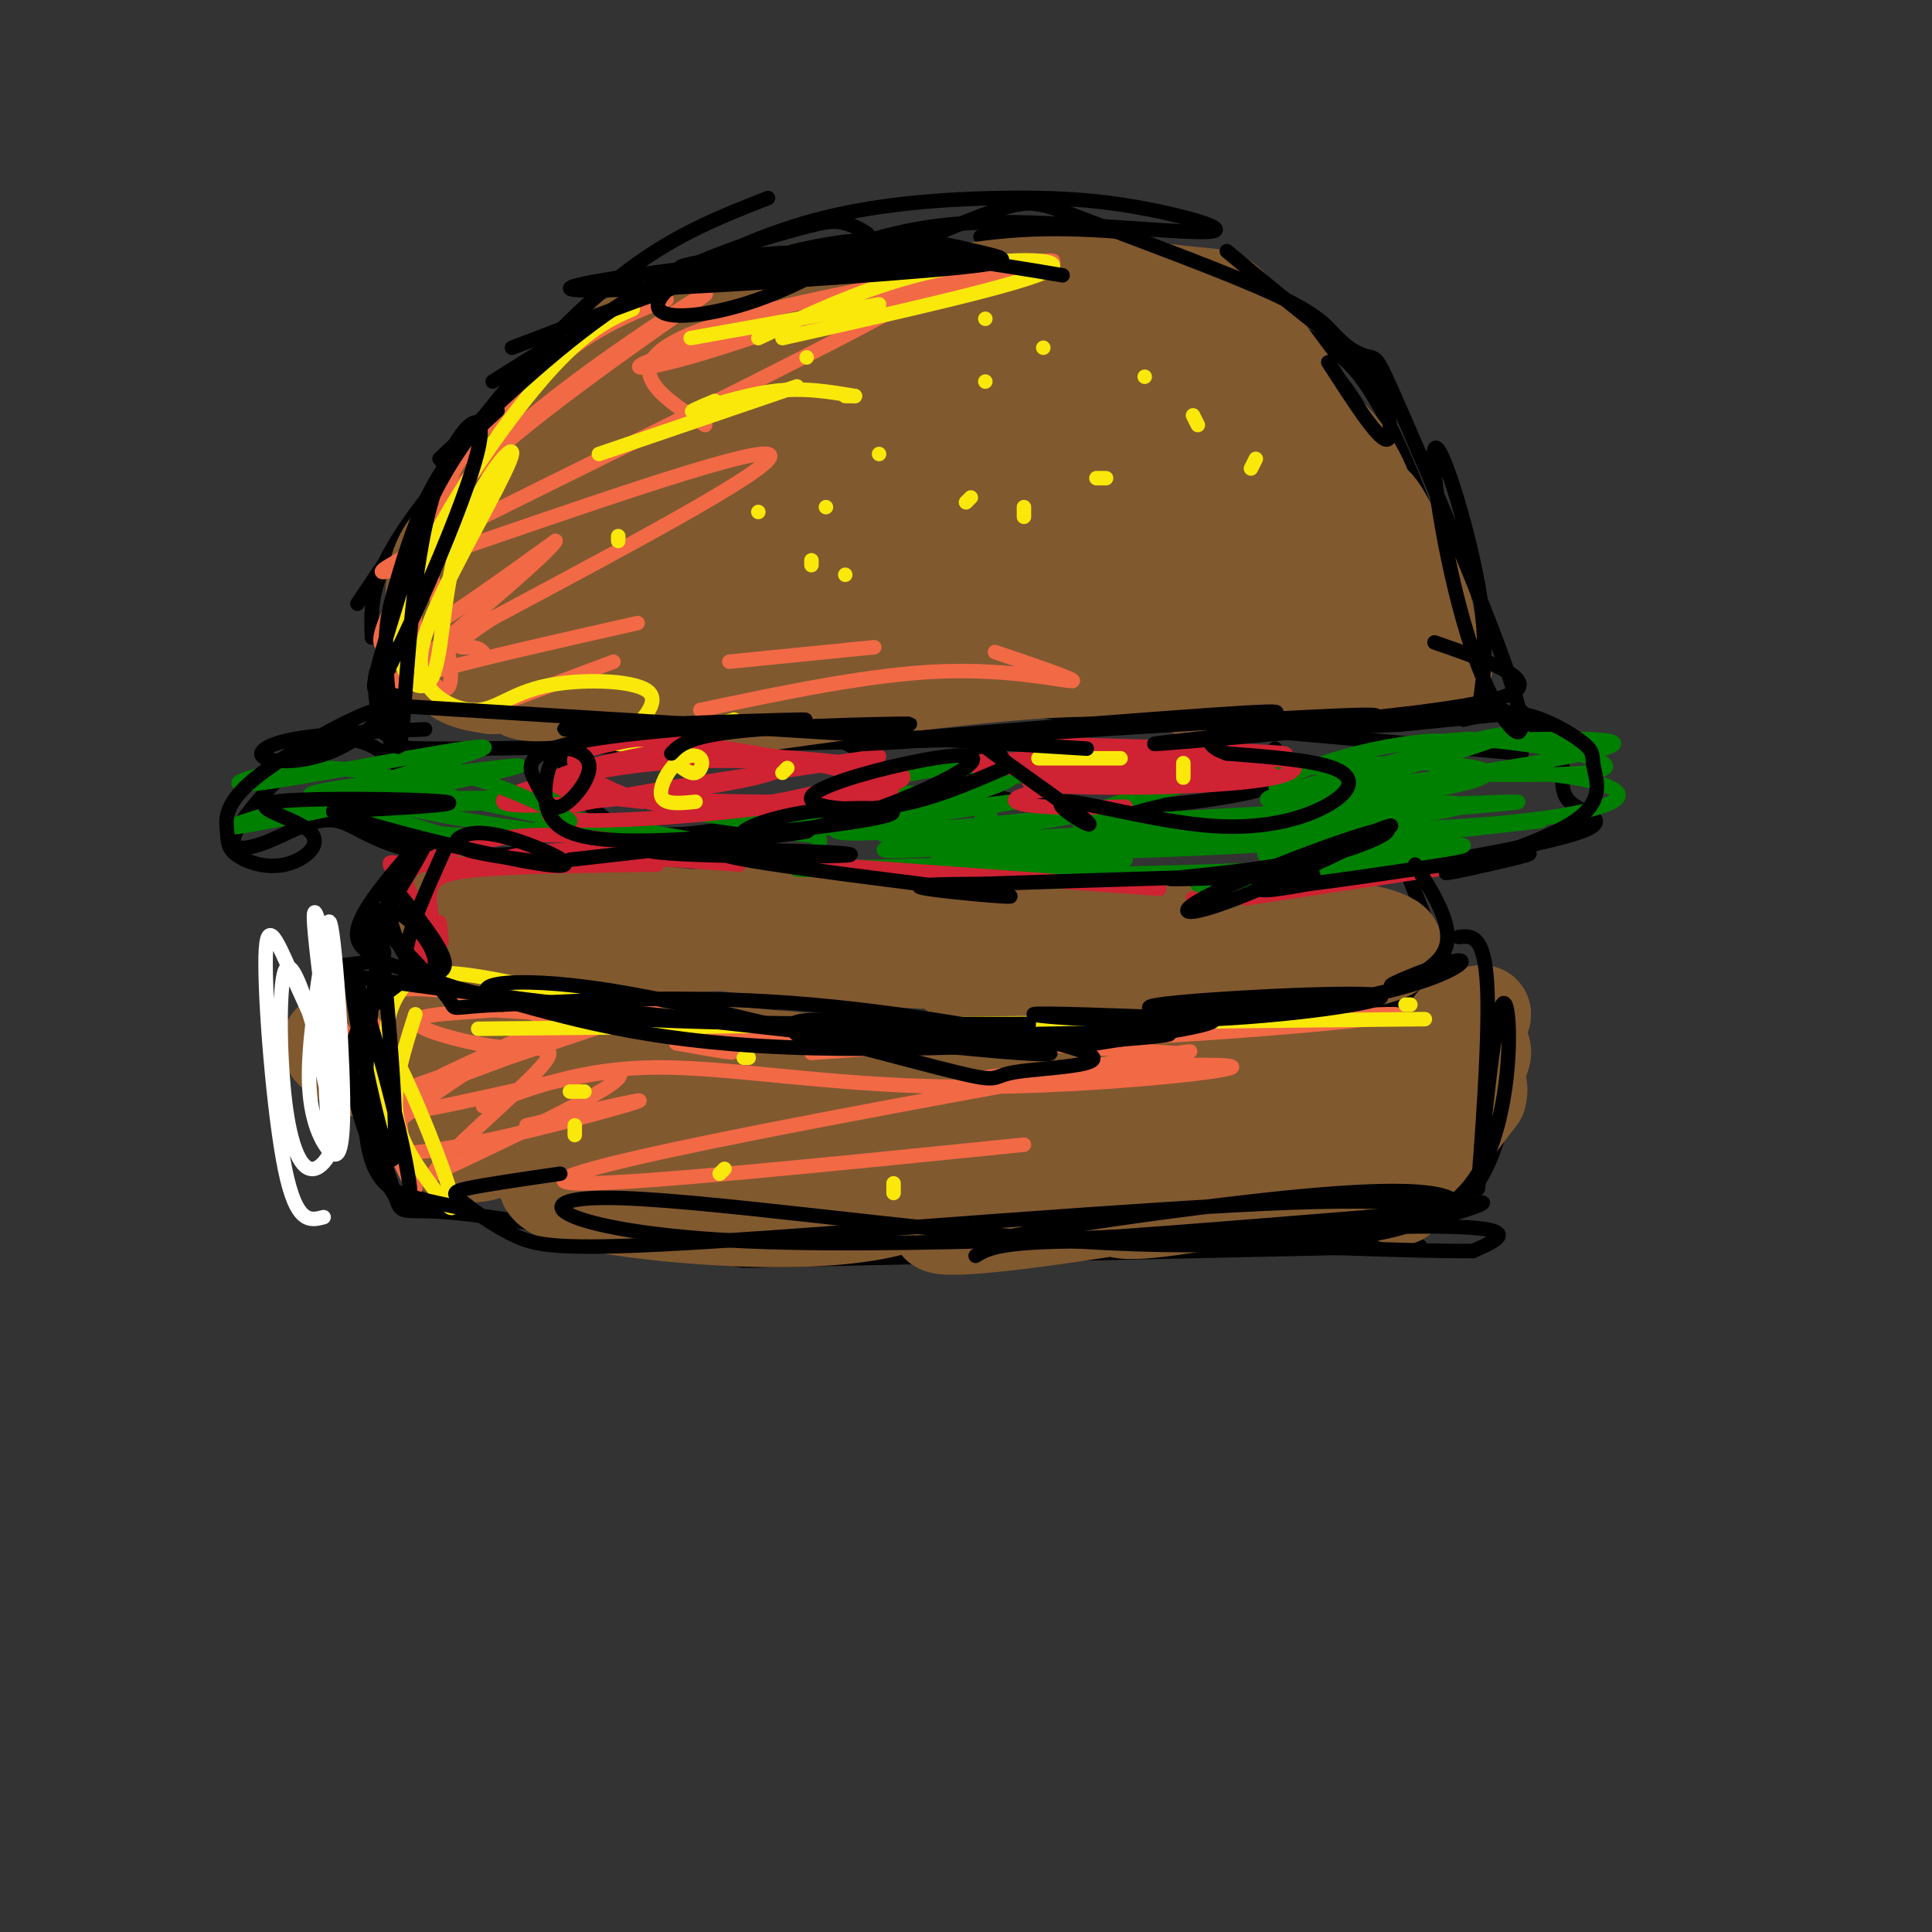 <svg viewBox='0 0 400 400' version='1.1' xmlns='http://www.w3.org/2000/svg' xmlns:xlink='http://www.w3.org/1999/xlink'><rect x="0" y="0" width="400" height="400" fill="#333333" stroke="none"/><g fill='none' stroke='rgb(0,0,0)' stroke-width='3' stroke-linecap='round' stroke-linejoin='round'><path d='M77,132c-0.200,-5.044 -0.400,-10.089 4,-18c4.400,-7.911 13.400,-18.689 21,-26c7.600,-7.311 13.800,-11.156 20,-15'/><path d='M74,125c13.111,-19.511 26.222,-39.022 37,-50c10.778,-10.978 19.222,-13.422 25,-15c5.778,-1.578 8.889,-2.289 12,-3'/><path d='M102,79c9.500,-6.012 19.000,-12.024 28,-16c9.000,-3.976 17.500,-5.917 25,-8c7.500,-2.083 14.000,-4.310 24,-4c10.000,0.310 23.500,3.155 37,6'/><path d='M203,49c9.680,-0.435 19.361,-0.870 26,0c6.639,0.870 10.237,3.046 17,7c6.763,3.954 16.693,9.686 30,27c13.307,17.314 29.993,46.210 27,40c-2.993,-6.210 -25.664,-47.526 -26,-44c-0.336,3.526 21.662,51.894 27,59c5.338,7.106 -5.986,-27.048 -14,-45c-8.014,-17.952 -12.718,-19.700 -17,-22c-4.282,-2.300 -8.141,-5.150 -12,-8'/><path d='M261,63c-5.867,-3.022 -14.533,-6.578 -26,-8c-11.467,-1.422 -25.733,-0.711 -40,0'/><path d='M84,126c-1.278,12.751 -2.555,25.502 -4,26c-1.445,0.498 -3.057,-11.258 -2,-13c1.057,-1.742 4.785,6.531 4,11c-0.785,4.469 -6.081,5.134 14,5c20.081,-0.134 65.541,-1.067 111,-2'/><path d='M158,155c13.222,-3.178 26.444,-6.356 32,-8c5.556,-1.644 3.444,-1.756 23,0c19.556,1.756 60.778,5.378 102,9'/><path d='M85,161c-4.912,-4.886 -9.824,-9.772 -17,-7c-7.176,2.772 -16.614,13.203 -19,18c-2.386,4.797 2.282,3.960 7,2c4.718,-1.960 9.485,-5.045 14,-4c4.515,1.045 8.777,6.218 23,7c14.223,0.782 38.406,-2.828 51,-2c12.594,0.828 13.598,6.094 23,8c9.402,1.906 27.201,0.453 45,-1'/><path d='M212,182c9.022,1.391 9.078,5.370 30,4c20.922,-1.370 62.711,-8.089 79,-12c16.289,-3.911 7.078,-5.015 4,-8c-3.078,-2.985 -0.022,-7.853 -3,-12c-2.978,-4.147 -11.989,-7.574 -21,-11'/><path d='M114,152c3.391,7.903 6.781,15.805 14,19c7.219,3.195 18.265,1.681 29,-1c10.735,-2.681 21.159,-6.530 23,-10c1.841,-3.470 -4.903,-6.563 -10,-8c-5.097,-1.437 -8.549,-1.219 -12,-1'/><path d='M202,154c-0.514,4.346 -1.027,8.692 5,11c6.027,2.308 18.595,2.577 29,2c10.405,-0.577 18.648,-2.002 23,-3c4.352,-0.998 4.815,-1.571 5,-3c0.185,-1.429 0.093,-3.715 0,-6'/><path d='M85,177c-0.786,11.929 -1.571,23.857 6,28c7.571,4.143 23.500,0.500 44,2c20.500,1.500 45.571,8.143 67,10c21.429,1.857 39.214,-1.071 57,-4'/><path d='M291,180c1.667,3.956 3.333,7.911 5,13c1.667,5.089 3.333,11.311 -6,15c-9.333,3.689 -29.667,4.844 -50,6'/><path d='M91,206c-3.325,-0.640 -6.651,-1.279 -11,-2c-4.349,-0.721 -9.722,-1.523 -9,7c0.722,8.523 7.541,26.372 10,34c2.459,7.628 0.560,5.037 12,6c11.440,0.963 36.220,5.482 61,10'/><path d='M296,204c7.875,-1.643 15.750,-3.286 18,3c2.250,6.286 -1.125,20.500 -4,29c-2.875,8.500 -5.250,11.286 -10,14c-4.750,2.714 -11.875,5.357 -19,8'/><path d='M155,261c0.000,0.000 139.000,-3.000 139,-3'/></g>
<g fill='none' stroke='rgb(129,89,47)' stroke-width='20' stroke-linecap='round' stroke-linejoin='round'><path d='M153,74c-10.151,1.313 -20.302,2.625 -27,6c-6.698,3.375 -9.944,8.811 -14,17c-4.056,8.189 -8.923,19.130 -5,14c3.923,-5.130 16.636,-26.332 21,-35c4.364,-8.668 0.379,-4.800 -6,2c-6.379,6.800 -15.153,16.534 -20,24c-4.847,7.466 -5.766,12.664 -6,18c-0.234,5.336 0.219,10.810 1,11c0.781,0.190 1.891,-4.905 3,-10'/><path d='M100,121c1.261,-4.575 2.912,-11.013 2,-13c-0.912,-1.987 -4.389,0.478 -7,3c-2.611,2.522 -4.357,5.102 -5,10c-0.643,4.898 -0.184,12.114 2,16c2.184,3.886 6.092,4.443 10,5'/><path d='M102,142c24.289,-3.568 80.012,-14.989 77,-13c-3.012,1.989 -64.760,17.386 -71,14c-6.240,-3.386 43.029,-25.557 63,-35c19.971,-9.443 10.646,-6.158 10,-7c-0.646,-0.842 7.387,-5.812 -1,-4c-8.387,1.812 -33.193,10.406 -58,19'/><path d='M122,116c-14.541,5.689 -21.893,10.412 -6,2c15.893,-8.412 55.031,-29.961 69,-39c13.969,-9.039 2.769,-5.570 -18,2c-20.769,7.570 -51.107,19.242 -44,16c7.107,-3.242 51.658,-21.396 54,-25c2.342,-3.604 -37.527,7.343 -47,9c-9.473,1.657 11.450,-5.977 18,-9c6.550,-3.023 -1.271,-1.435 -3,-2c-1.729,-0.565 2.636,-3.282 7,-6'/><path d='M152,64c5.675,-2.157 16.361,-4.549 25,-5c8.639,-0.451 15.229,1.040 25,3c9.771,1.960 22.721,4.389 33,9c10.279,4.611 17.885,11.405 12,10c-5.885,-1.405 -25.262,-11.007 -39,-15c-13.738,-3.993 -21.839,-2.377 -20,-3c1.839,-0.623 13.617,-3.487 26,-4c12.383,-0.513 25.372,1.323 32,2c6.628,0.677 6.894,0.193 10,4c3.106,3.807 9.053,11.903 15,20'/><path d='M271,85c4.876,7.232 9.565,15.312 11,17c1.435,1.688 -0.386,-3.016 -3,-7c-2.614,-3.984 -6.023,-7.248 -13,-10c-6.977,-2.752 -17.524,-4.991 -30,-6c-12.476,-1.009 -26.881,-0.789 -41,1c-14.119,1.789 -27.954,5.147 -32,7c-4.046,1.853 1.695,2.201 0,3c-1.695,0.799 -10.825,2.049 14,1c24.825,-1.049 83.607,-4.398 77,1c-6.607,5.398 -78.602,19.542 -98,25c-19.398,5.458 13.801,2.229 47,-1'/><path d='M203,116c14.887,-0.680 28.604,-1.878 32,-3c3.396,-1.122 -3.531,-2.166 -30,4c-26.469,6.166 -72.482,19.544 -60,21c12.482,1.456 83.458,-9.010 85,-8c1.542,1.010 -66.350,13.498 -78,16c-11.650,2.502 32.940,-4.980 60,-7c27.060,-2.020 36.588,1.423 45,2c8.412,0.577 15.706,-1.711 23,-4'/><path d='M280,137c-7.194,1.122 -36.681,5.926 -32,6c4.681,0.074 43.528,-4.582 50,-5c6.472,-0.418 -19.430,3.404 -29,1c-9.570,-2.404 -2.807,-11.032 -5,-19c-2.193,-7.968 -13.341,-15.277 -12,-13c1.341,2.277 15.170,14.138 29,26'/><path d='M281,133c-1.607,-0.894 -20.125,-16.130 -30,-22c-9.875,-5.870 -11.107,-2.373 -11,1c0.107,3.373 1.554,6.623 8,10c6.446,3.377 17.892,6.882 24,6c6.108,-0.882 6.880,-6.150 3,-13c-3.880,-6.850 -12.410,-15.280 -16,-18c-3.590,-2.720 -2.241,0.271 4,8c6.241,7.729 17.372,20.196 21,19c3.628,-1.196 -0.249,-16.056 0,-19c0.249,-2.944 4.625,6.028 9,15'/><path d='M293,120c2.000,4.667 2.500,8.833 3,13'/><path d='M301,212c-8.883,12.551 -17.765,25.101 -14,22c3.765,-3.101 20.179,-21.855 20,-24c-0.179,-2.145 -16.950,12.319 -23,18c-6.050,5.681 -1.378,2.580 0,3c1.378,0.420 -0.538,4.360 5,0c5.538,-4.360 18.529,-17.020 18,-13c-0.529,4.020 -14.580,24.720 -17,29c-2.420,4.280 6.790,-7.860 16,-20'/><path d='M306,227c1.349,-4.049 -3.278,-4.172 -6,-5c-2.722,-0.828 -3.539,-2.362 -24,-2c-20.461,0.362 -60.567,2.621 -79,3c-18.433,0.379 -15.191,-1.123 7,-1c22.191,0.123 63.333,1.871 66,2c2.667,0.129 -33.142,-1.360 -54,-1c-20.858,0.360 -26.766,2.571 -31,5c-4.234,2.429 -6.794,5.077 15,6c21.794,0.923 67.941,0.121 84,0c16.059,-0.121 2.029,0.440 -12,1'/><path d='M272,235c-17.012,3.210 -53.542,10.736 -69,15c-15.458,4.264 -9.844,5.267 14,2c23.844,-3.267 65.920,-10.803 70,-11c4.080,-0.197 -29.834,6.944 -45,9c-15.166,2.056 -11.583,-0.972 -8,-4'/><path d='M91,211c-1.313,7.432 -2.626,14.863 -2,20c0.626,5.137 3.192,7.978 8,8c4.808,0.022 11.857,-2.776 -1,-9c-12.857,-6.224 -45.619,-15.875 -15,-16c30.619,-0.125 124.620,9.276 140,11c15.380,1.724 -47.859,-4.228 -84,-4c-36.141,0.228 -45.183,6.637 -41,10c4.183,3.363 21.592,3.682 39,4'/><path d='M135,235c18.628,1.977 45.699,4.918 46,5c0.301,0.082 -26.168,-2.696 -44,-2c-17.832,0.696 -27.027,4.867 -23,8c4.027,3.133 21.277,5.228 35,6c13.723,0.772 23.921,0.221 31,-1c7.079,-1.221 11.040,-3.110 15,-5'/><path d='M102,187c-3.160,1.416 -6.320,2.832 -5,5c1.320,2.168 7.119,5.086 2,3c-5.119,-2.086 -21.156,-9.178 -2,-9c19.156,0.178 73.503,7.625 94,9c20.497,1.375 7.142,-3.321 -9,-5c-16.142,-1.679 -35.071,-0.339 -54,1'/><path d='M128,191c4.266,2.337 41.930,7.679 70,8c28.070,0.321 46.544,-4.378 44,-5c-2.544,-0.622 -26.108,2.832 -37,5c-10.892,2.168 -9.112,3.048 4,3c13.112,-0.048 37.556,-1.024 62,-2'/><path d='M271,200c14.464,-1.190 19.625,-3.167 17,-5c-2.625,-1.833 -13.036,-3.524 -25,-4c-11.964,-0.476 -25.482,0.262 -39,1'/><path d='M224,192c-25.833,1.000 -70.917,3.000 -116,5'/></g>
<g fill='none' stroke='rgb(242,105,70)' stroke-width='3' stroke-linecap='round' stroke-linejoin='round'><path d='M67,207c6.705,10.587 13.410,21.174 15,22c1.590,0.826 -1.935,-8.108 -4,-11c-2.065,-2.892 -2.669,0.257 -1,6c1.669,5.743 5.613,14.080 6,11c0.387,-3.080 -2.783,-17.578 -5,-22c-2.217,-4.422 -3.482,1.233 -1,11c2.482,9.767 8.709,23.648 9,22c0.291,-1.648 -5.355,-18.824 -11,-36'/><path d='M75,210c2.071,-6.857 12.750,-6.000 29,-3c16.250,3.000 38.071,8.143 45,10c6.929,1.857 -1.036,0.429 -9,-1'/><path d='M100,209c0.000,0.000 143.000,9.000 143,9'/><path d='M168,218c58.258,-4.200 116.515,-8.401 121,-8c4.485,0.401 -44.804,5.403 -88,6c-43.196,0.597 -80.300,-3.211 -90,-6c-9.700,-2.789 8.004,-4.559 6,-1c-2.004,3.559 -23.715,12.445 -26,14c-2.285,1.555 14.858,-4.223 32,-10'/><path d='M123,213c10.166,-3.671 19.581,-7.849 5,-3c-14.581,4.849 -53.158,18.725 -51,18c2.158,-0.725 45.051,-16.051 46,-16c0.949,0.051 -40.047,15.481 -43,16c-2.953,0.519 32.136,-13.871 33,-14c0.864,-0.129 -32.498,14.004 -31,16c1.498,1.996 37.857,-8.144 45,-8c7.143,0.144 -14.928,10.572 -37,21'/><path d='M90,243c-0.952,-1.257 15.170,-14.900 21,-21c5.830,-6.100 1.370,-4.658 -5,-5c-6.370,-0.342 -14.649,-2.467 -18,-4c-3.351,-1.533 -1.775,-2.473 3,-3c4.775,-0.527 12.749,-0.641 20,-2c7.251,-1.359 13.779,-3.962 3,3c-10.779,6.962 -38.863,23.490 -35,27c3.863,3.510 39.675,-5.997 50,-9c10.325,-3.003 -4.838,0.499 -20,4'/><path d='M100,229c10.360,-3.957 20.721,-7.913 36,-8c15.279,-0.087 35.477,3.696 61,4c25.523,0.304 56.370,-2.872 58,-4c1.630,-1.128 -25.956,-0.207 -41,1c-15.044,1.207 -17.545,2.702 -4,1c13.545,-1.702 43.136,-6.601 35,-5c-8.136,1.601 -53.998,9.700 -86,16c-32.002,6.300 -50.143,10.800 -39,11c11.143,0.200 51.572,-3.900 92,-8'/><path d='M138,62c-5.846,2.311 -11.692,4.622 -18,9c-6.308,4.378 -13.079,10.823 -18,16c-4.921,5.177 -7.993,9.085 -11,17c-3.007,7.915 -5.950,19.838 -5,28c0.950,8.162 5.794,12.562 7,10c1.206,-2.562 -1.224,-12.088 -3,-20c-1.776,-7.912 -2.897,-14.210 11,-27c13.897,-12.790 42.812,-32.071 45,-34c2.188,-1.929 -22.352,13.493 -37,26c-14.648,12.507 -19.405,22.098 -24,31c-4.595,8.902 -9.027,17.115 -4,16c5.027,-1.115 19.514,-11.557 34,-22'/><path d='M115,112c-0.464,1.726 -18.625,17.042 -27,24c-8.375,6.958 -6.964,5.560 2,3c8.964,-2.560 25.482,-6.280 42,-10'/><path d='M103,146c0.000,0.000 24.000,-9.000 24,-9'/><path d='M151,137c0.000,0.000 30.000,-3.000 30,-3'/><path d='M145,147c17.756,-3.733 35.511,-7.467 50,-8c14.489,-0.533 25.711,2.133 27,2c1.289,-0.133 -7.356,-3.067 -16,-6'/><path d='M146,88c-10.035,-6.460 -20.070,-12.920 0,-20c20.070,-7.080 70.245,-14.780 72,-14c1.755,0.780 -44.910,10.041 -68,16c-23.090,5.959 -22.606,8.615 -4,3c18.606,-5.615 55.334,-19.502 46,-13c-9.334,6.502 -64.729,33.392 -92,47c-27.271,13.608 -26.419,13.933 -6,7c20.419,-6.933 60.405,-21.124 65,-20c4.595,1.124 -26.203,17.562 -57,34'/><path d='M102,128c-10.111,6.578 -6.889,6.022 -5,6c1.889,-0.022 2.444,0.489 3,1'/></g>
<g fill='none' stroke='rgb(250,232,11)' stroke-width='3' stroke-linecap='round' stroke-linejoin='round'><path d='M131,64c-5.261,2.335 -10.522,4.669 -20,16c-9.478,11.331 -23.172,31.658 -27,45c-3.828,13.342 2.209,19.700 5,16c2.791,-3.700 2.336,-17.459 6,-29c3.664,-11.541 11.446,-20.865 11,-18c-0.446,2.865 -9.120,17.919 -14,28c-4.880,10.081 -5.965,15.187 -4,19c1.965,3.813 6.980,6.331 11,6c4.020,-0.331 7.044,-3.512 14,-5c6.956,-1.488 17.845,-1.282 21,1c3.155,2.282 -1.422,6.641 -6,11'/><path d='M128,154c3.000,1.000 13.500,-2.000 24,-5'/><path d='M143,70c0.000,0.000 39.000,-7.000 39,-7'/><path d='M157,70c11.844,-5.600 23.689,-11.200 37,-14c13.311,-2.800 28.089,-2.800 23,0c-5.089,2.800 -30.044,8.400 -55,14'/><path d='M165,80c0.000,0.000 -41.000,14.000 -41,14'/><path d='M128,111c0.000,0.000 0.000,1.000 0,1'/><path d='M216,72c0.000,0.000 0.000,0.000 0,0'/><path d='M204,79c0.000,0.000 0.000,0.000 0,0'/><path d='M182,94c0.000,0.000 0.000,0.000 0,0'/><path d='M171,105c0.000,0.000 0.000,0.000 0,0'/><path d='M175,119c0.000,0.000 0.000,0.000 0,0'/><path d='M212,107c0.000,0.000 0.000,-2.000 0,-2'/><path d='M229,99c0.000,0.000 -2.000,0.000 -2,0'/><path d='M177,82c0.000,0.000 -2.000,0.000 -2,0'/><path d='M177,82c-5.311,-0.911 -10.622,-1.822 -17,-1c-6.378,0.822 -13.822,3.378 -16,4c-2.178,0.622 0.911,-0.689 4,-2'/><path d='M157,106c0.000,0.000 0.000,0.000 0,0'/><path d='M201,103c0.000,0.000 -1.000,1.000 -1,1'/><path d='M237,78c0.000,0.000 0.000,0.000 0,0'/><path d='M86,210c-2.259,7.053 -4.517,14.106 -4,20c0.517,5.894 3.810,10.628 7,15c3.190,4.372 6.278,8.383 4,1c-2.278,-7.383 -9.921,-26.161 -13,-30c-3.079,-3.839 -1.593,7.261 0,14c1.593,6.739 3.291,9.118 3,6c-0.291,-3.118 -2.573,-11.733 -3,-18c-0.427,-6.267 1.000,-10.187 3,-13c2.000,-2.813 4.571,-4.518 15,-3c10.429,1.518 28.714,6.259 47,11'/><path d='M99,213c0.000,0.000 196.000,-2.000 196,-2'/><path d='M292,208c0.000,0.000 -1.000,0.000 -1,0'/><path d='M155,219c0.000,0.000 -1.000,0.000 -1,0'/><path d='M121,226c0.000,0.000 -3.000,0.000 -3,0'/><path d='M119,233c0.000,0.000 0.000,2.000 0,2'/><path d='M150,242c0.000,0.000 -1.000,1.000 -1,1'/><path d='M185,245c0.000,0.000 0.000,2.000 0,2'/><path d='M260,95c0.000,0.000 -1.000,2.000 -1,2'/><path d='M248,88c0.000,0.000 -1.000,-2.000 -1,-2'/><path d='M204,66c0.000,0.000 0.000,0.000 0,0'/><path d='M167,74c0.000,0.000 0.000,0.000 0,0'/><path d='M168,116c0.000,0.000 0.000,1.000 0,1'/></g>
<g fill='none' stroke='rgb(0,128,0)' stroke-width='3' stroke-linecap='round' stroke-linejoin='round'><path d='M289,163c-15.037,1.928 -30.074,3.856 -26,2c4.074,-1.856 27.258,-7.495 34,-10c6.742,-2.505 -2.960,-1.876 -12,0c-9.040,1.876 -17.418,4.998 -20,7c-2.582,2.002 0.632,2.884 10,1c9.368,-1.884 24.889,-6.534 32,-9c7.111,-2.466 5.811,-2.747 -5,0c-10.811,2.747 -31.135,8.523 -25,9c6.135,0.477 38.727,-4.346 51,-7c12.273,-2.654 4.227,-3.137 -7,-3c-11.227,0.137 -25.636,0.896 -29,1c-3.364,0.104 4.318,-0.448 12,-1'/><path d='M304,153c6.173,0.286 15.607,1.501 22,3c6.393,1.499 9.746,3.280 2,4c-7.746,0.720 -26.592,0.377 -30,0c-3.408,-0.377 8.621,-0.789 19,0c10.379,0.789 19.107,2.780 18,5c-1.107,2.220 -12.051,4.669 -32,6c-19.949,1.331 -48.904,1.542 -40,0c8.904,-1.542 55.666,-4.838 51,-5c-4.666,-0.162 -60.762,2.811 -80,4c-19.238,1.189 -1.619,0.595 16,0'/><path d='M250,170c14.948,-1.529 44.318,-5.352 54,-8c9.682,-2.648 -0.324,-4.121 -14,-4c-13.676,0.121 -31.024,1.835 -46,5c-14.976,3.165 -27.582,7.779 -16,9c11.582,1.221 47.352,-0.953 64,-3c16.648,-2.047 14.174,-3.968 -9,-2c-23.174,1.968 -67.047,7.827 -60,9c7.047,1.173 65.013,-2.338 62,-3c-3.013,-0.662 -67.004,1.525 -88,2c-20.996,0.475 1.002,-0.763 23,-2'/><path d='M220,173c12.750,-0.924 33.126,-2.234 21,-1c-12.126,1.234 -56.755,5.011 -58,4c-1.245,-1.011 40.894,-6.809 39,-7c-1.894,-0.191 -47.823,5.225 -49,3c-1.177,-2.225 42.396,-12.091 40,-12c-2.396,0.091 -50.760,10.140 -53,12c-2.240,1.860 41.646,-4.469 51,-6c9.354,-1.531 -15.823,1.734 -41,5'/><path d='M170,171c-8.956,0.956 -10.844,0.844 -10,1c0.844,0.156 4.422,0.578 8,1'/><path d='M94,165c-9.768,-3.239 -19.535,-6.477 -30,-6c-10.465,0.477 -21.627,4.670 -9,3c12.627,-1.670 49.042,-9.203 45,-7c-4.042,2.203 -48.542,14.140 -52,16c-3.458,1.860 34.126,-6.358 50,-10c15.874,-3.642 10.038,-2.708 -4,-1c-14.038,1.708 -36.280,4.191 -28,5c8.280,0.809 47.080,-0.054 55,0c7.920,0.054 -15.040,1.027 -38,2'/><path d='M83,167c8.322,2.576 48.126,8.015 49,7c0.874,-1.015 -37.182,-8.482 -33,-8c4.182,0.482 50.600,8.915 68,12c17.400,3.085 5.780,0.821 3,-1c-2.780,-1.821 3.278,-3.199 -4,-5c-7.278,-1.801 -27.894,-4.024 -23,-4c4.894,0.024 35.298,2.294 49,3c13.702,0.706 10.704,-0.151 11,-1c0.296,-0.849 3.887,-1.690 1,-3c-2.887,-1.310 -12.254,-3.089 -21,-3c-8.746,0.089 -16.873,2.044 -25,4'/><path d='M158,168c-3.543,1.777 0.100,4.219 12,3c11.900,-1.219 32.059,-6.100 38,-9c5.941,-2.900 -2.335,-3.819 -11,-3c-8.665,0.819 -17.717,3.374 -22,5c-4.283,1.626 -3.795,2.322 -1,4c2.795,1.678 7.898,4.339 13,7'/></g>
<g fill='none' stroke='rgb(207,34,51)' stroke-width='3' stroke-linecap='round' stroke-linejoin='round'><path d='M250,155c-21.323,-0.633 -42.645,-1.266 -34,-1c8.645,0.266 47.258,1.432 50,2c2.742,0.568 -30.386,0.539 -49,1c-18.614,0.461 -22.712,1.414 -7,2c15.712,0.586 51.234,0.806 53,1c1.766,0.194 -30.226,0.361 -43,1c-12.774,0.639 -6.331,1.749 6,2c12.331,0.251 30.551,-0.355 38,-2c7.449,-1.645 4.128,-4.327 -6,-4c-10.128,0.327 -27.064,3.664 -44,7'/><path d='M214,164c-7.156,1.756 -3.044,2.644 2,3c5.044,0.356 11.022,0.178 17,0'/><path d='M153,161c18.149,-2.708 36.298,-5.416 26,-4c-10.298,1.416 -49.043,6.956 -61,10c-11.957,3.044 2.874,3.591 23,2c20.126,-1.591 45.547,-5.321 46,-8c0.453,-2.679 -24.061,-4.308 -37,-5c-12.939,-0.692 -14.301,-0.446 -21,1c-6.699,1.446 -18.735,4.092 -13,6c5.735,1.908 29.240,3.079 46,3c16.760,-0.079 26.774,-1.408 21,-4c-5.774,-2.592 -27.337,-6.449 -39,-8c-11.663,-1.551 -13.425,-0.797 -17,0c-3.575,0.797 -8.962,1.638 -8,4c0.962,2.362 8.275,6.246 15,8c6.725,1.754 12.863,1.377 19,1'/><path d='M153,167c8.026,-0.840 18.589,-3.439 24,-5c5.411,-1.561 5.668,-2.083 -2,-3c-7.668,-0.917 -23.262,-2.229 -38,-1c-14.738,1.229 -28.621,5.000 -32,7c-3.379,2.000 3.747,2.229 17,1c13.253,-1.229 32.635,-3.917 38,-6c5.365,-2.083 -3.286,-3.561 -15,-3c-11.714,0.561 -26.490,3.160 -29,5c-2.510,1.840 7.245,2.920 17,4'/></g>
<g fill='none' stroke='rgb(250,232,11)' stroke-width='3' stroke-linecap='round' stroke-linejoin='round'><path d='M215,157c0.000,0.000 17.000,0.000 17,0'/><path d='M245,161c0.000,0.000 0.000,-3.000 0,-3'/><path d='M140,158c1.461,1.161 2.922,2.322 4,2c1.078,-0.322 1.774,-2.128 1,-3c-0.774,-0.872 -3.016,-0.812 -5,1c-1.984,1.812 -3.710,5.375 -3,7c0.710,1.625 3.855,1.313 7,1'/><path d='M162,160c0.000,0.000 1.000,-1.000 1,-1'/></g>
<g fill='none' stroke='rgb(0,128,0)' stroke-width='3' stroke-linecap='round' stroke-linejoin='round'><path d='M319,170c-30.109,3.389 -60.219,6.778 -57,7c3.219,0.222 39.766,-2.724 41,-2c1.234,0.724 -32.846,5.117 -47,7c-14.154,1.883 -8.381,1.256 7,0c15.381,-1.256 40.370,-3.141 30,-3c-10.370,0.141 -56.100,2.307 -79,2c-22.900,-0.307 -22.972,-3.088 -16,-4c6.972,-0.912 20.986,0.044 35,1'/><path d='M233,178c-13.833,0.619 -65.917,1.667 -68,2c-2.083,0.333 45.833,-0.048 59,-1c13.167,-0.952 -8.417,-2.476 -30,-4'/><path d='M97,161c-10.048,1.230 -20.096,2.461 -24,4c-3.904,1.539 -1.665,3.387 4,5c5.665,1.613 14.757,2.992 22,3c7.243,0.008 12.637,-1.353 16,-2c3.363,-0.647 4.694,-0.579 0,-3c-4.694,-2.421 -15.413,-7.329 -23,-8c-7.587,-0.671 -12.043,2.896 -14,5c-1.957,2.104 -1.416,2.744 2,4c3.416,1.256 9.708,3.128 16,5'/></g>
<g fill='none' stroke='rgb(207,34,51)' stroke-width='3' stroke-linecap='round' stroke-linejoin='round'><path d='M84,185c2.298,7.756 4.595,15.512 4,14c-0.595,-1.512 -4.083,-12.292 -6,-17c-1.917,-4.708 -2.262,-3.345 3,-3c5.262,0.345 16.131,-0.327 27,-1'/><path d='M100,179c5.042,-1.571 10.083,-3.143 20,-3c9.917,0.143 24.708,2.000 20,2c-4.708,-0.000 -28.917,-1.857 -30,-2c-1.083,-0.143 20.958,1.429 43,3'/><path d='M140,176c-10.689,-1.800 -21.378,-3.600 -31,-3c-9.622,0.600 -18.178,3.600 -22,6c-3.822,2.400 -2.911,4.200 -2,6'/><path d='M91,191c0.339,2.679 0.679,5.357 0,4c-0.679,-1.357 -2.375,-6.750 -2,-10c0.375,-3.250 2.821,-4.357 11,-5c8.179,-0.643 22.089,-0.821 36,-1'/><path d='M171,179c0.000,0.000 69.000,5.000 69,5'/><path d='M247,186c0.000,0.000 0.000,0.000 0,0'/><path d='M258,186c0.000,0.000 46.000,-7.000 46,-7'/><path d='M314,176c0.000,0.000 0.000,0.000 0,0'/></g>
<g fill='none' stroke='rgb(0,0,0)' stroke-width='3' stroke-linecap='round' stroke-linejoin='round'><path d='M103,85c-4.670,4.266 -9.339,8.532 -13,15c-3.661,6.468 -6.313,15.138 -8,21c-1.687,5.862 -2.408,8.916 -2,17c0.408,8.084 1.947,21.198 3,15c1.053,-6.198 1.621,-31.709 6,-48c4.379,-16.291 12.570,-23.361 10,-12c-2.570,11.361 -15.899,41.152 -20,48c-4.101,6.848 1.028,-9.248 4,-19c2.972,-9.752 3.786,-13.160 6,-18c2.214,-4.840 5.827,-11.111 13,-20c7.173,-8.889 17.907,-20.397 28,-28c10.093,-7.603 19.547,-11.302 29,-15'/><path d='M106,72c23.258,-8.915 46.517,-17.829 63,-21c16.483,-3.171 26.192,-0.598 33,1c6.808,1.598 10.715,2.220 -10,4c-20.715,1.780 -66.051,4.717 -73,4c-6.949,-0.717 24.489,-5.090 49,-7c24.511,-1.910 42.096,-1.357 32,0c-10.096,1.357 -47.872,3.519 -57,3c-9.128,-0.519 10.392,-3.720 28,-4c17.608,-0.280 33.304,2.360 49,5'/><path d='M181,54c10.435,-4.596 20.871,-9.192 27,-11c6.129,-1.808 7.952,-0.828 18,3c10.048,3.828 28.319,10.504 38,15c9.681,4.496 10.770,6.813 13,9c2.230,2.187 5.600,4.243 8,9c2.400,4.757 3.828,12.216 2,12c-1.828,-0.216 -6.914,-8.108 -12,-16'/><path d='M254,52c11.171,9.314 22.342,18.629 27,21c4.658,2.371 2.802,-2.200 9,12c6.198,14.200 20.451,47.172 24,60c3.549,12.828 -3.605,5.510 -9,-10c-5.395,-15.510 -9.029,-39.214 -8,-42c1.029,-2.786 6.723,15.347 9,28c2.277,12.653 1.139,19.827 0,27'/><path d='M80,146c0.000,0.000 145.000,9.000 145,9'/><path d='M139,156c1.889,-1.949 3.777,-3.898 18,-5c14.223,-1.102 40.779,-1.358 28,-1c-12.779,0.358 -64.895,1.329 -68,1c-3.105,-0.329 42.799,-1.960 49,-2c6.201,-0.040 -27.301,1.510 -43,4c-15.699,2.490 -13.596,5.918 -12,9c1.596,3.082 2.686,5.816 5,5c2.314,-0.816 5.854,-5.181 6,-8c0.146,-2.819 -3.101,-4.091 -5,-4c-1.899,0.091 -2.449,1.546 -3,3'/><path d='M114,158c-0.991,2.581 -1.968,7.535 0,11c1.968,3.465 6.883,5.442 22,5c15.117,-0.442 40.437,-3.303 47,-5c6.563,-1.697 -5.631,-2.229 -15,-1c-9.369,1.229 -15.913,4.219 -14,5c1.913,0.781 12.282,-0.646 23,-4c10.718,-3.354 21.786,-8.633 24,-11c2.214,-2.367 -4.427,-1.820 -13,0c-8.573,1.820 -19.077,4.913 -20,7c-0.923,2.087 7.736,3.168 16,2c8.264,-1.168 16.132,-4.584 24,-8'/><path d='M208,159c0.769,-3.719 -9.307,-9.017 -6,-6c3.307,3.017 19.998,14.347 23,17c3.002,2.653 -7.685,-3.372 -5,-4c2.685,-0.628 18.740,4.141 31,5c12.260,0.859 20.724,-2.192 25,-5c4.276,-2.808 4.365,-5.374 0,-7c-4.365,-1.626 -13.182,-2.313 -22,-3'/><path d='M254,156c-4.632,-1.569 -5.211,-3.992 1,-6c6.211,-2.008 19.212,-3.603 -4,-2c-23.212,1.603 -82.637,6.402 -72,6c10.637,-0.402 91.336,-6.005 104,-6c12.664,0.005 -42.706,5.617 -44,6c-1.294,0.383 51.487,-4.462 69,-6c17.513,-1.538 -0.244,0.231 -18,2'/><path d='M290,150c-9.702,0.536 -24.958,0.875 -19,0c5.958,-0.875 33.131,-2.964 41,-6c7.869,-3.036 -3.565,-7.018 -15,-11'/><path d='M176,51c7.981,-2.472 15.961,-4.944 31,-5c15.039,-0.056 37.135,2.306 43,2c5.865,-0.306 -4.502,-3.278 -14,-5c-9.498,-1.722 -18.129,-2.194 -29,-2c-10.871,0.194 -23.984,1.055 -36,4c-12.016,2.945 -22.936,7.975 -29,12c-6.064,4.025 -7.271,7.047 -4,8c3.271,0.953 11.022,-0.161 19,-3c7.978,-2.839 16.185,-7.402 20,-10c3.815,-2.598 3.238,-3.229 2,-4c-1.238,-0.771 -3.136,-1.681 -5,-2c-1.864,-0.319 -3.694,-0.047 -11,2c-7.306,2.047 -20.087,5.871 -33,14c-12.913,8.129 -25.956,20.565 -39,33'/><path d='M88,151c-10.393,0.421 -20.786,0.843 -27,2c-6.214,1.157 -8.250,3.050 -6,4c2.250,0.950 8.785,0.956 15,-2c6.215,-2.956 12.110,-8.874 8,-8c-4.110,0.874 -18.225,8.539 -25,14c-6.775,5.461 -6.210,8.716 -6,11c0.210,2.284 0.067,3.595 2,5c1.933,1.405 5.943,2.904 10,2c4.057,-0.904 8.159,-4.211 5,-7c-3.159,-2.789 -13.581,-5.058 -7,-6c6.581,-0.942 30.166,-0.555 35,0c4.834,0.555 -9.083,1.277 -23,2'/><path d='M69,168c6.605,3.078 34.618,9.772 44,11c9.382,1.228 0.133,-3.011 -6,-5c-6.133,-1.989 -9.151,-1.728 -11,-1c-1.849,0.728 -2.528,1.922 1,3c3.528,1.078 11.264,2.039 19,3'/><path d='M118,178c26.064,-2.941 52.128,-5.881 49,-6c-3.128,-0.119 -35.449,2.585 -33,4c2.449,1.415 39.667,1.542 42,1c2.333,-0.542 -30.220,-1.754 -26,0c4.220,1.754 45.213,6.472 56,8c10.787,1.528 -8.632,-0.135 -14,-1c-5.368,-0.865 3.316,-0.933 12,-1'/><path d='M204,183c19.087,-0.694 60.806,-1.929 67,-2c6.194,-0.071 -23.136,1.021 -28,1c-4.864,-0.021 14.738,-1.155 28,-4c13.262,-2.845 20.186,-7.401 14,-6c-6.186,1.401 -25.481,8.759 -34,13c-8.519,4.241 -6.263,5.363 5,1c11.263,-4.363 31.532,-14.213 32,-15c0.468,-0.787 -18.866,7.489 -25,11c-6.134,3.511 0.933,2.255 8,1'/><path d='M271,183c10.836,-1.278 33.925,-4.972 42,-6c8.075,-1.028 1.136,0.609 -5,2c-6.136,1.391 -11.469,2.536 -7,1c4.469,-1.536 18.739,-5.751 25,-10c6.261,-4.249 4.513,-8.531 4,-11c-0.513,-2.469 0.208,-3.126 -2,-5c-2.208,-1.874 -7.345,-4.964 -12,-6c-4.655,-1.036 -8.827,-0.018 -13,1'/><path d='M293,179c4.174,6.644 8.348,13.288 6,18c-2.348,4.712 -11.217,7.493 -11,7c0.217,-0.493 9.519,-4.260 13,-5c3.481,-0.740 1.139,1.549 -6,4c-7.139,2.451 -19.077,5.065 -33,6c-13.923,0.935 -29.833,0.190 -22,-1c7.833,-1.190 39.409,-2.824 45,-2c5.591,0.824 -14.802,4.106 -34,5c-19.198,0.894 -37.199,-0.602 -37,-1c0.199,-0.398 18.600,0.301 37,1'/><path d='M251,211c2.167,1.000 -10.917,3.000 -24,5'/><path d='M92,176c-4.193,9.318 -8.385,18.635 -8,23c0.385,4.365 5.349,3.776 6,1c0.651,-2.776 -3.011,-7.739 -6,-10c-2.989,-2.261 -5.306,-1.818 -7,-1c-1.694,0.818 -2.765,2.013 -1,4c1.765,1.987 6.366,4.766 1,6c-5.366,1.234 -20.697,0.922 9,5c29.697,4.078 104.424,12.547 125,14c20.576,1.453 -12.999,-4.109 -30,-6c-17.001,-1.891 -17.429,-0.112 -17,1c0.429,1.112 1.714,1.556 3,2'/><path d='M167,215c21.071,-0.214 72.250,-1.750 75,-1c2.750,0.750 -42.929,3.786 -74,3c-31.071,-0.786 -47.536,-5.393 -64,-10'/><path d='M104,207c-8.900,-2.949 0.848,-5.321 22,-2c21.152,3.321 53.706,12.335 68,16c14.294,3.665 10.326,1.982 16,1c5.674,-0.982 20.989,-1.265 15,-4c-5.989,-2.735 -33.283,-7.924 -57,-10c-23.717,-2.076 -43.859,-1.038 -64,0'/><path d='M104,208c-11.785,0.442 -9.247,1.548 -11,-1c-1.753,-2.548 -7.796,-8.748 -11,-12c-3.204,-3.252 -3.570,-3.555 -1,-8c2.570,-4.445 8.074,-13.033 7,-13c-1.074,0.033 -8.727,8.686 -12,14c-3.273,5.314 -2.166,7.290 0,9c2.166,1.710 5.391,3.153 9,4c3.609,0.847 7.603,1.099 7,-2c-0.603,-3.099 -5.801,-9.550 -11,-16'/><path d='M81,183c-1.740,0.514 -0.590,9.797 3,15c3.590,5.203 9.620,6.324 16,8c6.380,1.676 13.108,3.907 32,5c18.892,1.093 49.946,1.046 81,1'/><path d='M85,202c-6.864,4.780 -13.727,9.561 -12,22c1.727,12.439 12.046,32.538 12,24c-0.046,-8.538 -10.456,-45.711 -12,-46c-1.544,-0.289 5.776,36.307 8,38c2.224,1.693 -0.650,-31.516 -2,-44c-1.350,-12.484 -1.175,-4.242 -1,4'/><path d='M78,200c-1.095,8.071 -3.333,26.250 -2,36c1.333,9.750 6.238,11.071 10,12c3.762,0.929 6.381,1.464 9,2'/><path d='M302,194c2.887,-0.330 5.774,-0.660 6,13c0.226,13.660 -2.207,41.311 -2,39c0.207,-2.311 3.056,-34.584 5,-38c1.944,-3.416 2.984,22.024 -5,35c-7.984,12.976 -24.992,13.488 -42,14'/><path d='M116,243c-7.676,1.114 -15.352,2.227 -19,3c-3.648,0.773 -3.267,1.205 -1,3c2.267,1.795 6.422,4.952 11,7c4.578,2.048 9.580,2.988 41,1c31.420,-1.988 89.259,-6.902 119,-8c29.741,-1.098 31.384,1.620 33,2c1.616,0.380 3.206,-1.579 0,-3c-3.206,-1.421 -11.209,-2.306 -34,0c-22.791,2.306 -60.369,7.802 -60,9c0.369,1.198 38.684,-1.901 77,-5'/><path d='M283,252c17.789,-1.657 23.762,-3.299 24,-3c0.238,0.299 -5.260,2.537 -18,5c-12.740,2.463 -32.723,5.149 -66,3c-33.277,-2.149 -79.847,-9.133 -98,-9c-18.153,0.133 -7.887,7.382 30,9c37.887,1.618 103.396,-2.395 133,-3c29.604,-0.605 23.302,2.197 17,5'/><path d='M305,259c-13.044,0.200 -54.156,-1.800 -76,-2c-21.844,-0.200 -24.422,1.400 -27,3'/></g>
<g fill='none' stroke='rgb(255,255,255)' stroke-width='3' stroke-linecap='round' stroke-linejoin='round'><path d='M67,196c-1.608,10.305 -3.215,20.610 -3,28c0.215,7.390 2.254,11.864 4,14c1.746,2.136 3.199,1.932 3,-11c-0.199,-12.932 -2.052,-38.593 -3,-36c-0.948,2.593 -0.992,33.441 0,43c0.992,9.559 3.018,-2.170 2,-17c-1.018,-14.830 -5.082,-32.762 -5,-27c0.082,5.762 4.309,35.218 5,43c0.691,7.782 -2.155,-6.109 -5,-20'/><path d='M65,213c-2.065,-7.186 -4.728,-15.151 -6,-12c-1.272,3.151 -1.153,17.419 0,27c1.153,9.581 3.341,14.474 6,14c2.659,-0.474 5.790,-6.315 5,-14c-0.790,-7.685 -5.500,-17.215 -9,-25c-3.500,-7.785 -5.788,-13.827 -6,-5c-0.212,8.827 1.654,32.522 4,44c2.346,11.478 5.173,10.739 8,10'/></g>
</svg>